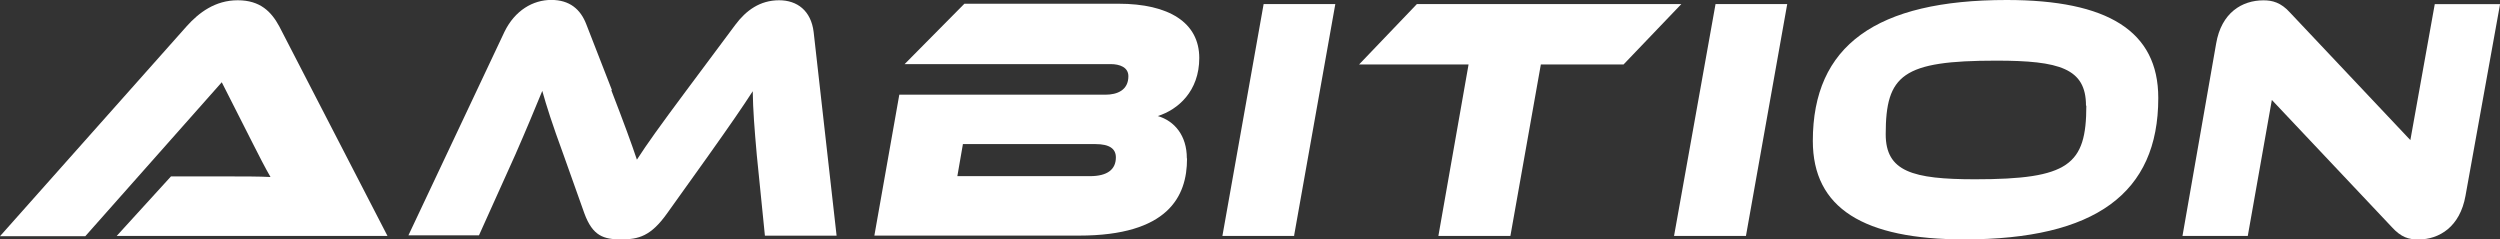 <?xml version="1.0" encoding="UTF-8"?>
<svg id="Warstwa_1" data-name="Warstwa 1" xmlns="http://www.w3.org/2000/svg" viewBox="0 0 375.96 36">
  <rect x="0" y="0" width="375.96" height="36" fill="#333333" stroke="none"/>
  <defs>
    <style>
      .cls-1 {
        fill: #fff;
        stroke-width: 0px;
      }
    </style>
  </defs>
  <path class="cls-1" d="M17.55,35.48l8.16-8.95h8.73c2.14,0,4.54,0,6.24.09-.74-1.26-1.83-3.39-2.66-5.04l-4.67-9.21-20.52,23.15H0L28.07,3.95C29.9,1.91,32.35.04,35.75.04s5.06,1.74,6.24,3.91l16.28,31.53H17.55Z"/>
  <path class="cls-1" d="M91.94,13.59c1.83,4.73,3.06,8.08,3.84,10.42,1.57-2.43,3.41-4.99,7.42-10.38l7.38-9.9c1.62-2.17,3.71-3.69,6.59-3.69,2.71,0,4.8,1.56,5.19,4.78l3.45,30.62h-10.78l-1.22-12.12c-.35-3.95-.57-6.77-.61-9.6-1.57,2.43-3.4,5.08-6.64,9.64l-6.24,8.73c-2.44,3.43-4.28,3.91-6.9,3.91s-4.28-.48-5.54-3.91l-3.14-8.82c-1.75-4.78-2.53-7.25-3.19-9.6-1.05,2.56-2.44,5.91-4.06,9.6l-5.46,12.12h-10.61l14.45-30.62c1.57-3.21,4.28-4.78,7.03-4.78s4.41,1.39,5.28,3.69l3.84,9.86-.09.04Z"/>
  <path class="cls-1" d="M178.51,23.88c0,5.69-2.88,11.55-16.24,11.55h-30.78l3.75-21.19h31c1.79,0,3.45-.69,3.45-2.78,0-1.35-1.31-1.82-2.66-1.82h-30.99l8.99-9.08h23.18c7.55,0,12.14,2.82,12.14,8.16,0,4.99-3.19,7.77-6.24,8.73,2.53.74,4.37,2.95,4.37,6.34l.04.09ZM144.8,21.71l-.83,4.78h19.95c2.66,0,3.89-1.04,3.89-2.82,0-1.3-.96-2-3.06-2h-19.95v.04Z"/>
  <path class="cls-1" d="M194.66,35.48h-10.83L190.03.61h10.78l-6.2,34.83.04.04Z"/>
  <path class="cls-1" d="M252.85.61l-8.69,9.08h-12.44l-4.58,25.79h-10.83l4.54-25.79h-16.46l8.69-9.08h39.81-.04Z"/>
  <path class="cls-1" d="M262.58,35.48h-10.83l6.24-34.87h10.78l-6.2,34.83v.04Z"/>
  <path class="cls-1" d="M324.57,14.76c0,14.33-9.52,21.24-29.16,21.24-15.15,0-22.79-4.69-22.79-14.81,0-14.33,9.52-21.19,29.16-21.19,15.15,0,22.79,4.65,22.79,14.72v.04ZM313.7,15.89c0-5.6-3.97-6.77-13.49-6.77-14.1,0-16.63,2.13-16.63,11.07,0,5.6,4.02,6.77,13.45,6.77,14.1,0,16.72-2.17,16.72-11.07h-.04Z"/>
  <path class="cls-1" d="M359.72,34.18l-18.07-19.15-3.62,20.45h-9.82l5.06-28.92c.79-4.65,3.89-6.51,7.12-6.51,1.31,0,2.62.3,4.02,1.87l18.07,19.15,3.67-20.45h9.82l-5.2,28.83c-.83,4.65-3.93,6.56-7.07,6.56-1.49,0-2.58-.3-4.02-1.87l.04.04Z"/>
</svg>